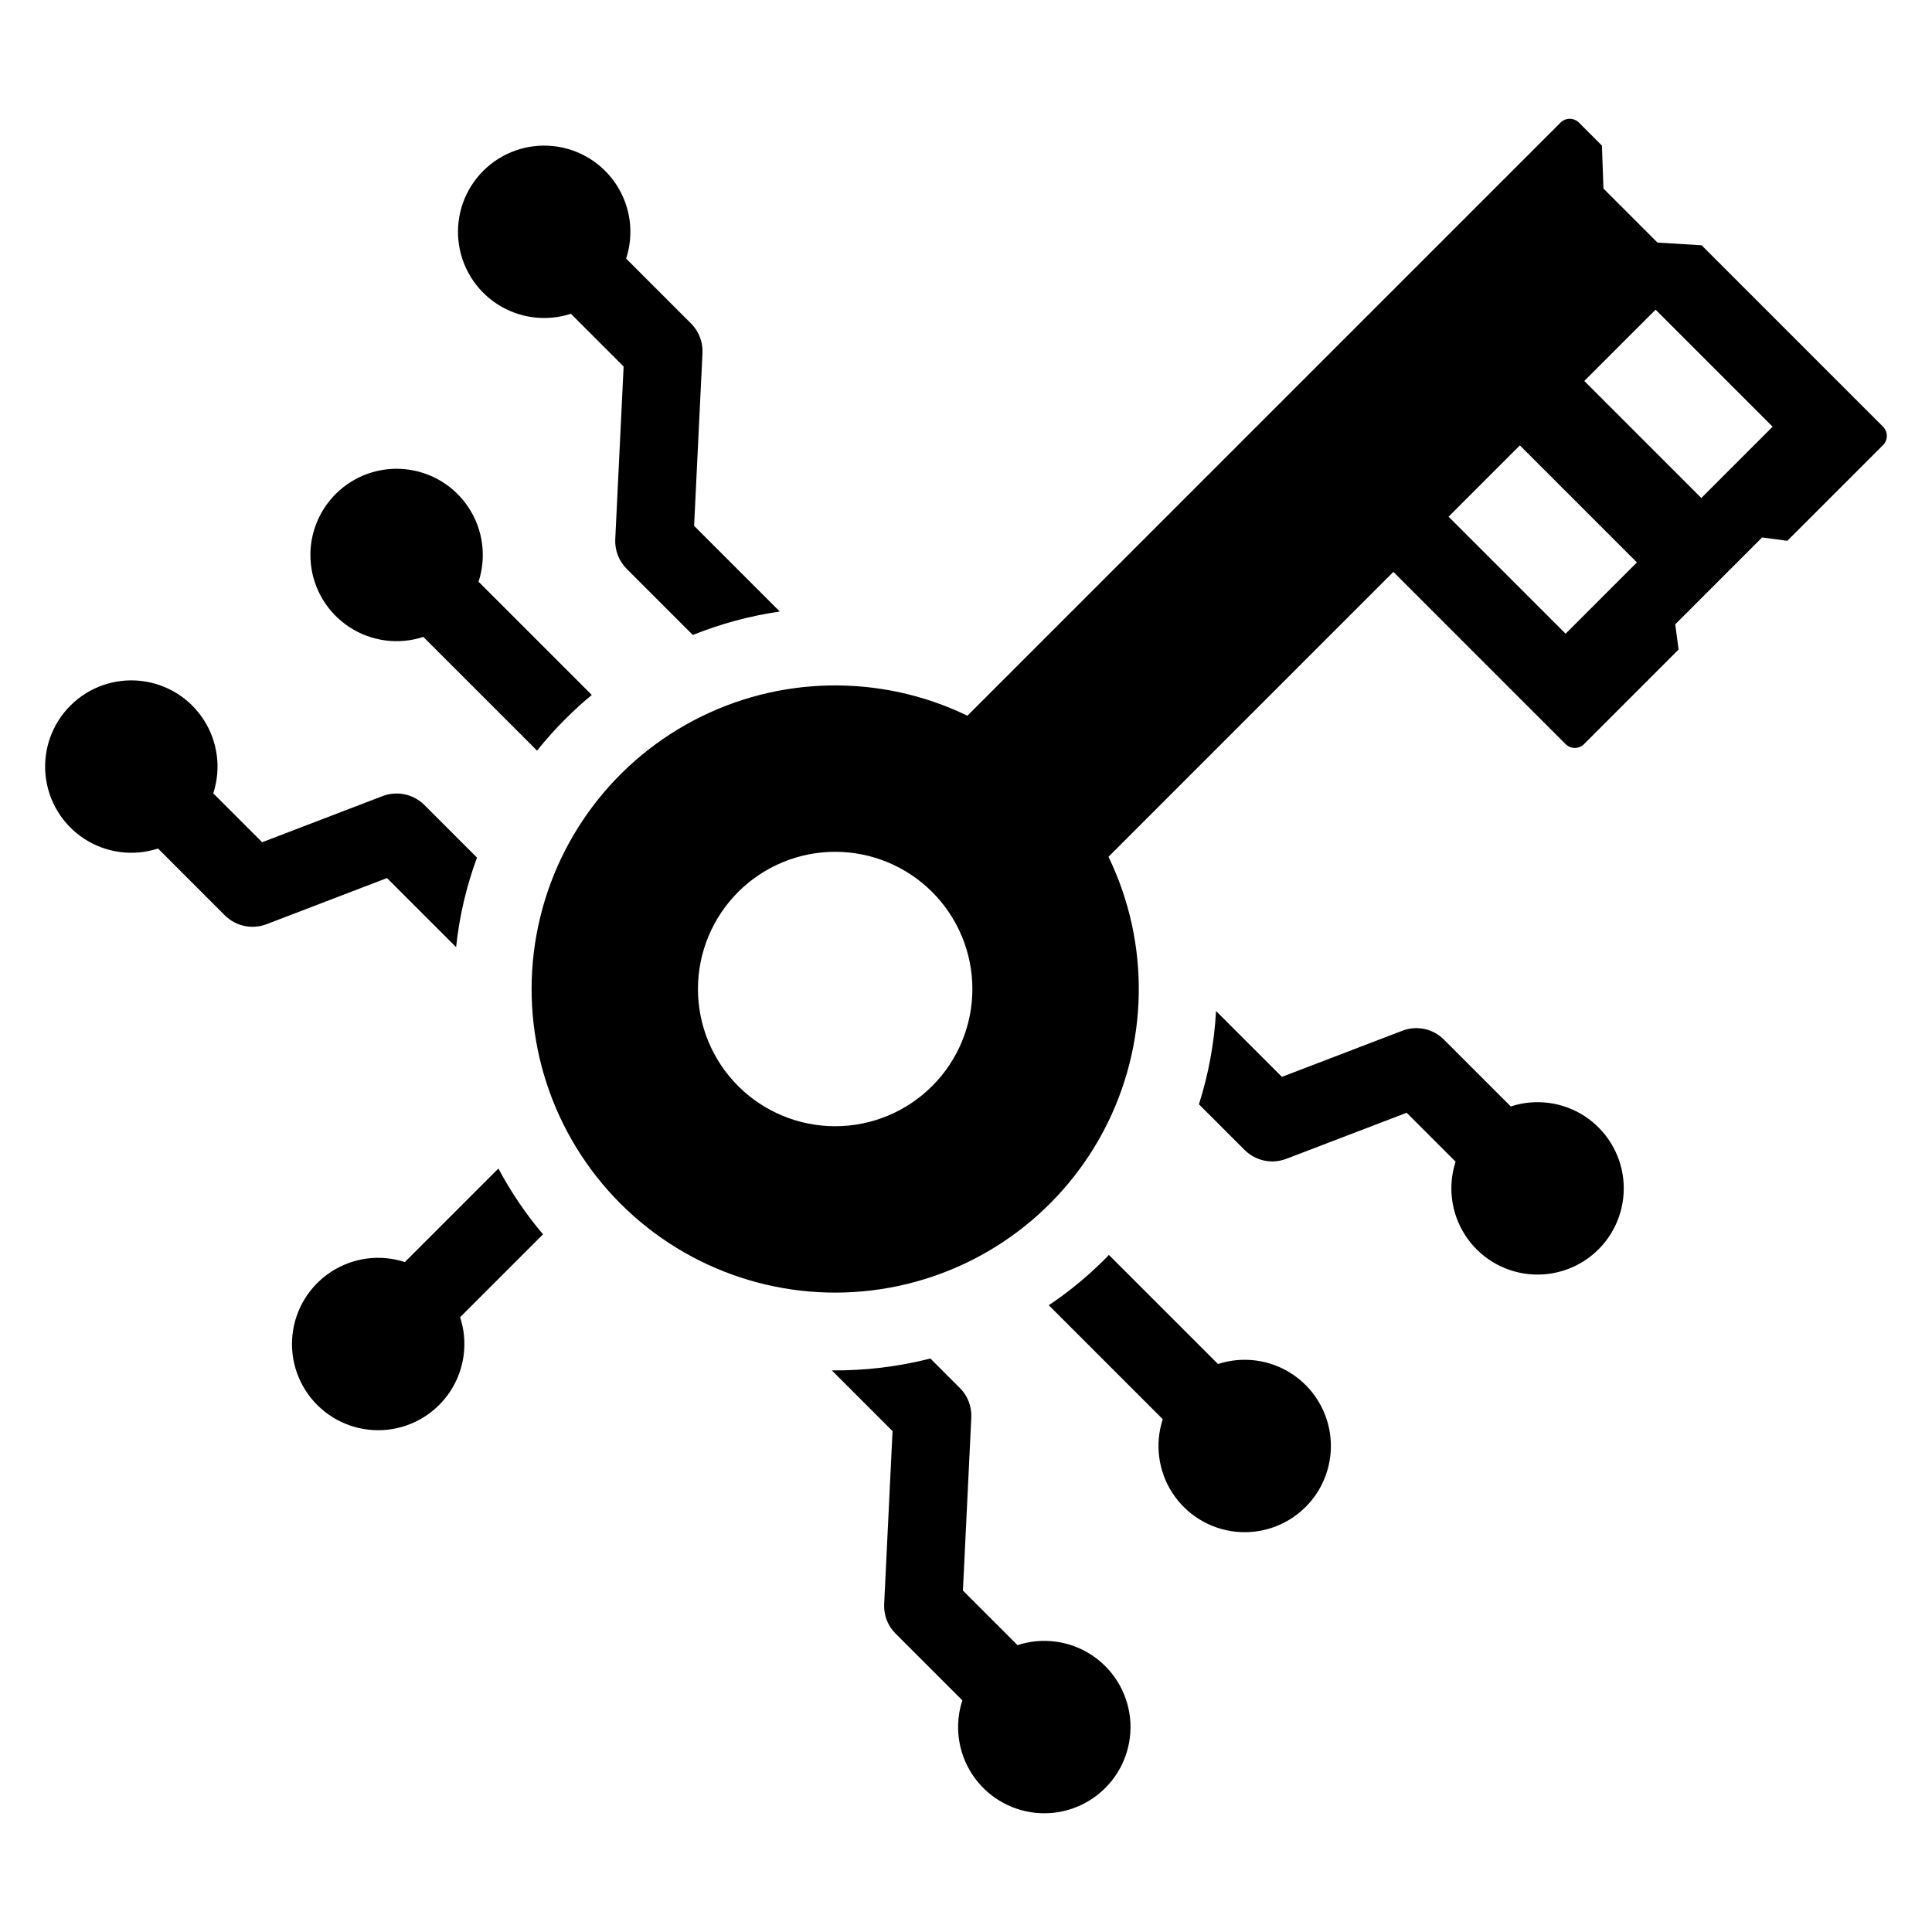 <?xml version="1.0" encoding="UTF-8"?>
<!-- Uploaded to: ICON Repo, www.svgrepo.com, Generator: ICON Repo Mixer Tools -->
<svg fill="#000000" width="800px" height="800px" version="1.1" viewBox="144 144 512 512" xmlns="http://www.w3.org/2000/svg">
 <g>
  <path d="m643.02 257.08-48.082-48.082-11.684-0.711-14.324-14.324-0.406-11.379-6.094-6.098v0.004c-0.648-0.648-1.523-1.012-2.438-1.012-0.914 0-1.793 0.363-2.438 1.012l-157.18 157.18c-23.008-11.129-49.938-10.664-72.547 1.25-22.613 11.918-38.215 33.871-42.039 59.141-3.824 25.273 4.586 50.855 22.66 68.93 18.074 18.074 43.66 26.484 68.93 22.656 25.273-3.824 47.223-19.43 59.137-42.043 11.918-22.609 12.379-49.539 1.246-72.547l75.5-75.5 45.641 45.641c0.648 0.648 1.523 1.012 2.441 1.012 0.914 0 1.789-0.363 2.438-1.012l25.066-25.066-0.891-6.68 23.02-23.02 6.68 0.891 25.371-25.371-0.004 0.004c0.648-0.645 1.012-1.523 1.012-2.438s-0.363-1.793-1.012-2.438zm-251.97 174.72c-6.82 6.824-16.066 10.66-25.715 10.66-9.645 0.004-18.895-3.824-25.719-10.645-6.82-6.82-10.652-16.07-10.652-25.715 0-9.645 3.832-18.895 10.652-25.715 6.824-6.82 16.074-10.648 25.719-10.648 9.648 0.004 18.895 3.84 25.715 10.664 6.812 6.816 10.641 16.059 10.641 25.699 0 9.637-3.828 18.883-10.641 25.699zm167.85-119.86-31.012-31.012 18.895-18.895 31.012 31.012zm35.965-35.965-31.012-31.012 18.895-18.895 31.012 31.012z"/>
  <path d="m295.29 227.15 13.977 13.977-2.219 45.816c-0.129 2.91 0.969 5.738 3.023 7.801l17.531 17.531c7.41-2.977 15.145-5.062 23.043-6.219l-22.699-22.699 2.219-45.812c0.137-2.914-0.961-5.746-3.023-7.805l-17.211-17.211c2.141-6.555 1.207-13.727-2.539-19.512-3.746-5.789-9.91-9.574-16.766-10.301-6.856-0.73-13.676 1.68-18.555 6.555-4.879 4.871-7.293 11.688-6.574 18.547 0.719 6.856 4.5 13.023 10.285 16.777 5.781 3.75 12.953 4.691 19.508 2.555z"/>
  <path d="m264.87 395c0.855-8.109 2.715-16.078 5.535-23.727l-13.973-13.973v0.004c-2.898-2.875-7.207-3.789-11.02-2.34l-31.941 12.238-12.957-12.957c2.144-6.555 1.211-13.723-2.539-19.512-3.746-5.789-9.906-9.574-16.766-10.301-6.856-0.73-13.676 1.68-18.551 6.555-4.879 4.871-7.297 11.688-6.578 18.547 0.723 6.856 4.5 13.023 10.285 16.777 5.785 3.754 12.953 4.691 19.512 2.555l17.719 17.719c2.891 2.883 7.207 3.801 11.02 2.344l31.941-12.238z"/>
  <path d="m413.65 579.98-14.465-14.465 2.219-45.816c0.148-2.914-0.938-5.758-2.996-7.828l-7.852-7.852c-8.531 2.176-17.312 3.234-26.113 3.148l16.09 16.09-2.219 45.816c-0.156 2.914 0.938 5.762 3 7.824l17.715 17.715v0.004c-2.133 6.555-1.195 13.727 2.559 19.512s9.922 9.562 16.777 10.285c6.859 0.719 13.676-1.699 18.547-6.578 4.875-4.875 7.285-11.695 6.559-18.555-0.73-6.856-4.516-13.016-10.305-16.766-5.789-3.746-12.961-4.68-19.516-2.535z"/>
  <path d="m276.08 453.67-24.789 24.789v-0.004c-6.555-2.133-13.727-1.191-19.512 2.566-5.781 3.754-9.559 9.922-10.277 16.777-0.719 6.859 1.699 13.676 6.578 18.547 4.883 4.875 11.699 7.281 18.559 6.551 6.856-0.73 13.02-4.516 16.766-10.305 3.742-5.793 4.676-12.965 2.531-19.516l21.973-21.973h-0.004c-4.555-5.371-8.52-11.215-11.824-17.434z"/>
  <path d="m256.19 312.79 30.137 30.133c2.336-2.926 4.836-5.719 7.484-8.363 2.266-2.266 4.586-4.391 7.023-6.387l-30.012-30.012c2.137-6.555 1.203-13.727-2.551-19.512-3.75-5.789-9.914-9.57-16.77-10.293-6.859-0.727-13.676 1.688-18.551 6.562-4.879 4.879-7.289 11.695-6.566 18.551 0.723 6.859 4.508 13.023 10.293 16.773 5.785 3.75 12.957 4.688 19.512 2.547z"/>
  <path d="m544.37 437.22-17.711-17.711c-2.879-2.891-7.184-3.816-10.996-2.367l-31.941 12.238-17.457-17.453c-0.457 8.398-1.98 16.707-4.535 24.723l12.117 12.117c2.898 2.875 7.207 3.789 11.02 2.34l31.918-12.215 12.965 12.965c-2.137 6.559-1.195 13.727 2.559 19.512 3.75 5.785 9.918 9.566 16.777 10.285 6.856 0.719 13.672-1.695 18.547-6.574s7.281-11.699 6.555-18.555c-0.727-6.859-4.512-13.02-10.301-16.77-5.789-3.746-12.961-4.68-19.516-2.535z"/>
  <path d="m466.78 505.48-28.918-28.918c-0.316 0.367-0.656 0.707-1 1.047-4.559 4.578-9.555 8.695-14.922 12.289l30.203 30.203c-2.144 6.555-1.211 13.727 2.535 19.516 3.75 5.789 9.91 9.574 16.766 10.301 6.859 0.727 13.676-1.684 18.555-6.555 4.879-4.875 7.297-11.691 6.574-18.547-0.719-6.859-4.496-13.023-10.281-16.777-5.785-3.754-12.957-4.695-19.512-2.559z"/>
 </g>
</svg>